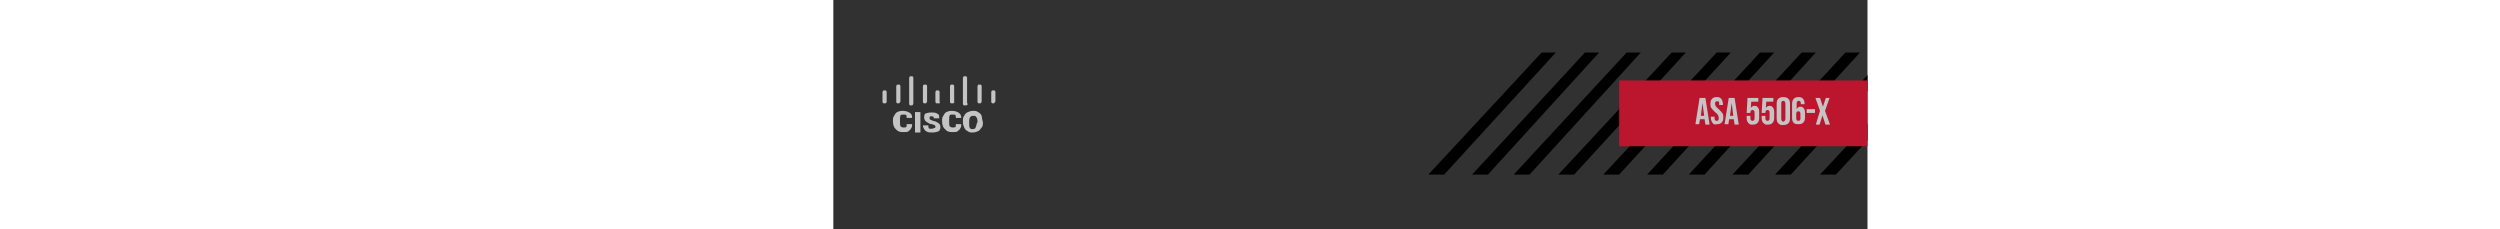<?xml version="1.0" encoding="utf-8"?>
<!-- Copyright 2022 Virtual Console LLC. All rights reserved. Generator: Adobe Illustrator 23.1.0, SVG Export Plug-In . SVG Version: 6.00 Build 0)  -->
<svg version="1.1" id="Cisco_ASA-5506-X_Firewalls"
	 xmlns="http://www.w3.org/2000/svg" xmlns:xlink="http://www.w3.org/1999/xlink" x="0px" y="0px" viewBox="0 0 600 55"
	 style="enable-background:new 0 0 600 55;" xml:space="preserve">
<style type="text/css">
	.st0{fill:#313131;}
	.st1{fill:none;}
	.st2{fill:#C4C4C4;}
	.st3{enable-background:new    ;}
	.st4{fill:#BC152E;}
</style>
<rect x="200" class="st0" width="248.2" height="55"/>
<rect class="st1" width="600" height="55"/>
<g>
	<polygon points="419.6,41.9 446.4,12.6 442.9,12.6 415.8,41.9 	"/>
	<polygon points="448.2,18 426,41.9 429.8,41.9 448.2,21.8 	"/>
	<polygon points="448.2,29.7 436.8,41.9 440.6,41.9 448.2,33.7 	"/>
	<polygon points="377.8,41.9 404.6,12.6 401.2,12.6 374,41.9 	"/>
	<polygon points="388.6,41.9 415.4,12.6 412,12.6 384.8,41.9 	"/>
	<polygon points="399.1,41.9 425.8,12.6 422.4,12.6 395.3,41.9 	"/>
	<polygon points="409.1,41.9 435.8,12.6 432.4,12.6 405.3,41.9 	"/>
	<polygon points="346.6,41.9 373.4,12.6 370,12.6 342.8,41.9 	"/>
	<polygon points="357.1,41.9 383.8,12.6 380.4,12.6 353.3,41.9 	"/>
	<polygon points="367.1,41.9 393.8,12.6 390.4,12.6 363.3,41.9 	"/>
</g>
<g>
	<path class="st2" d="M218.9,25.3h-0.4c-0.1,0-0.3-0.1-0.3-0.4v-6.2c0-0.1,0.1-0.4,0.3-0.4h0.4c0.1,0,0.3,0.1,0.3,0.4v6
		C219.2,25.1,219,25.3,218.9,25.3z"/>
	<path class="st2" d="M231.8,25.3h-0.4c-0.1,0-0.3-0.1-0.3-0.4v-6.2c0-0.1,0.1-0.4,0.3-0.4h0.4c0.1,0,0.3,0.1,0.3,0.4v6
		C232.4,25.1,232.1,25.3,231.8,25.3z"/>
	<path class="st2" d="M215.8,24.8h-0.4c-0.1,0-0.3-0.1-0.3-0.4v-3.7c0-0.1,0.1-0.4,0.3-0.4h0.4c0.1,0,0.3,0.1,0.3,0.4v3.7
		C216,24.5,215.8,24.8,215.8,24.8z"/>
	<path class="st2" d="M212.5,24.8h-0.4c-0.1,0-0.3-0.1-0.3-0.4v-2.3c0-0.1,0.1-0.4,0.3-0.4h0.4c0.1,0,0.3,0.1,0.3,0.4v2.3
		C212.8,24.5,212.7,24.8,212.5,24.8z"/>
	<path class="st2" d="M228.7,24.8h-0.4c-0.1,0-0.3-0.1-0.3-0.4v-3.7c0-0.1,0.1-0.4,0.3-0.4h0.4c0.1,0,0.3,0.1,0.3,0.4v3.7
		C229.1,24.5,229,24.8,228.7,24.8z"/>
	<path class="st2" d="M222.2,24.8h-0.4c-0.1,0-0.3-0.1-0.3-0.4v-3.7c0-0.1,0.1-0.4,0.3-0.4h0.4c0.1,0,0.3,0.1,0.3,0.4v3.7
		C222.5,24.5,222.3,24.8,222.2,24.8z"/>
	<path class="st2" d="M225.5,24.8h-0.7c-0.1,0-0.3-0.1-0.3-0.4v-2.3c0-0.1,0.1-0.4,0.3-0.4h0.4c0.1,0,0.3,0.1,0.3,0.4v2.3
		C225.6,24.5,225.6,24.8,225.5,24.8z"/>
	<path class="st2" d="M235.3,24.8h-0.4c-0.1,0-0.3-0.1-0.3-0.4v-3.7c0-0.1,0.1-0.4,0.3-0.4h0.4c0.1,0,0.3,0.1,0.3,0.4v3.7
		C235.6,24.5,235.4,24.8,235.3,24.8z"/>
	<path class="st2" d="M238.6,24.8h-0.4c-0.1,0-0.3-0.1-0.3-0.4v-2.3c0-0.1,0.1-0.4,0.3-0.4h0.4c0.1,0,0.3,0.1,0.3,0.4v2.3
		C238.7,24.5,238.6,24.8,238.6,24.8z"/>
	<g class="st3">
		<path class="st2" d="M218.9,30c0,0.3-0.1,0.7-0.3,0.9c-0.1,0.3-0.4,0.4-0.7,0.7c-0.3,0.1-0.7,0.1-1.2,0.1c-0.7,0-1.2-0.1-1.7-0.7
			c-0.4-0.3-0.7-1-0.7-1.9V29c0-0.4,0-0.9,0.3-1.2c0.1-0.3,0.4-0.7,0.7-0.9c0.3-0.1,0.7-0.3,1.2-0.3c0.7,0,1.2,0.1,1.7,0.4
			c0.6,0.3,0.7,0.7,0.7,1.3h-1.3c0-0.3,0-0.4-0.1-0.7c-0.1-0.1-0.4-0.1-0.7-0.1s-0.7,0-0.7,0.3c-0.1,0.1-0.1,0.7-0.1,1v0.3
			c0,0.4,0,0.9,0.1,1.2c0.1,0.1,0.4,0.3,0.7,0.3s0.4,0,0.7-0.1c0.1-0.1,0.1-0.3,0.1-0.7h1.3V30z"/>
		<path class="st2" d="M220.9,31.8h-1.3v-4.9h1.3V31.8z"/>
		<path class="st2" d="M224.5,30.5c0-0.1,0-0.3-0.1-0.4c-0.1-0.1-0.3-0.1-0.7-0.3c-0.3,0-0.7-0.1-0.9-0.3c-0.7-0.3-1-0.7-1-1.3
			c0-0.3,0-0.4,0.1-0.7c0.1-0.3,0.4-0.3,0.7-0.4c0.3-0.1,0.7-0.1,1-0.1c0.3,0,0.7,0,1,0.1c0.3,0.1,0.4,0.3,0.7,0.4
			c0.1,0.1,0.1,0.4,0.1,0.9h-1.3c0-0.1,0-0.3-0.1-0.4c-0.1,0-0.3-0.1-0.4-0.1c-0.1,0-0.4,0-0.4,0.1c-0.1,0-0.1,0.3-0.1,0.4
			c0,0.1,0,0.1,0.1,0.3c0.1,0,0.4,0.1,0.7,0.3c0.3,0.1,0.7,0.1,0.9,0.3c0.7,0.3,0.9,0.7,0.9,1.2c0,0.4-0.1,0.7-0.4,1
			c-0.3,0.1-0.9,0.3-1.4,0.3c-0.4,0-0.9,0-1.2-0.1c-0.3-0.1-0.7-0.3-0.9-0.7c-0.1-0.3-0.3-0.4-0.3-0.9h1.3c0,0.3,0,0.4,0.1,0.7
			c0.1,0.1,0.4,0.1,0.7,0.1c0.1,0,0.3,0,0.4-0.1C224.3,30.7,224.5,30.7,224.5,30.5z"/>
		<path class="st2" d="M230.7,30c0,0.3-0.1,0.7-0.3,0.9c-0.1,0.3-0.4,0.4-0.7,0.7c-0.3,0.1-0.7,0.1-1.2,0.1c-0.7,0-1.2-0.1-1.7-0.7
			c-0.4-0.3-0.7-1-0.7-1.9V29c0-0.4,0-0.9,0.3-1.2c0.1-0.3,0.4-0.7,0.7-0.9c0.3-0.1,0.7-0.3,1.2-0.3c0.7,0,1.2,0.1,1.7,0.4
			s0.7,0.7,0.7,1.3h-1.3c0-0.3,0-0.4-0.1-0.7c-0.1-0.1-0.4-0.1-0.7-0.1s-0.7,0-0.7,0.3c-0.1,0.1-0.1,0.7-0.1,1v0.3
			c0,0.4,0,0.9,0.1,1.2c0.1,0.1,0.4,0.3,0.7,0.3s0.4,0,0.7-0.1c0.1-0.1,0.1-0.3,0.1-0.7h1.3V30z"/>
		<path class="st2" d="M235.9,29.4c0,0.4,0,0.9-0.3,1.2c-0.3,0.3-0.4,0.7-0.9,0.9c-0.3,0.1-0.7,0.3-1.2,0.3s-0.9,0-1.2-0.3
			c-0.3-0.1-0.7-0.4-0.9-0.9c-0.1-0.3-0.3-0.7-0.3-1.2V29c0-0.4,0-0.9,0.3-1.2c0.1-0.3,0.4-0.7,0.9-0.9c0.3-0.1,0.7-0.3,1.2-0.3
			s0.9,0,1.2,0.3c0.3,0.1,0.7,0.4,0.9,0.9C235.7,28.4,235.7,28.7,235.9,29.4L235.9,29.4L235.9,29.4L235.9,29.4z M234.6,29.3
			c0-0.4,0-0.9-0.3-1.2c-0.1-0.3-0.4-0.3-0.7-0.3c-0.7,0-1,0.4-1,1.3v0.3c0,0.4,0,0.9,0.1,1.2c0.1,0.3,0.4,0.4,0.7,0.4
			c0.1,0,0.7-0.1,0.7-0.3c0.1-0.3,0.3-0.7,0.3-1L234.6,29.3L234.6,29.3z"/>
	</g>
</g>
<rect x="388.6" y="19.3" class="st4" width="59.6" height="15.8"/>
<g>
	<path class="st2" d="M407.9,23.5h1.4l1,6.4h-1l-0.2-1.3v0H408l-0.2,1.2h-0.9L407.9,23.5z M409,27.8l-0.4-3.1h0l-0.4,3.1H409z"/>
	<path class="st2" d="M411,29.5c-0.2-0.3-0.4-0.7-0.4-1.2V28h0.9v0.4c0,0.4,0.2,0.6,0.5,0.6c0.2,0,0.3,0,0.4-0.2
		c0.1-0.1,0.1-0.3,0.1-0.5c0-0.3-0.1-0.5-0.2-0.7c-0.1-0.2-0.3-0.4-0.7-0.7c-0.4-0.4-0.7-0.7-0.9-1c-0.2-0.3-0.2-0.6-0.2-1
		c0-0.5,0.1-0.9,0.4-1.2c0.3-0.3,0.6-0.4,1.1-0.4c0.5,0,0.8,0.1,1.1,0.4c0.2,0.3,0.4,0.7,0.4,1.2v0.3h-0.9v-0.3c0-0.2,0-0.4-0.1-0.5
		c-0.1-0.1-0.2-0.1-0.4-0.1c-0.3,0-0.5,0.2-0.5,0.6c0,0.2,0.1,0.4,0.2,0.6s0.4,0.4,0.7,0.7c0.4,0.4,0.7,0.7,0.9,1
		c0.2,0.3,0.2,0.6,0.2,1c0,0.5-0.1,0.9-0.4,1.2c-0.3,0.3-0.6,0.4-1.1,0.4C411.6,30,411.2,29.8,411,29.5z"/>
	<path class="st2" d="M414.9,23.5h1.4l1,6.4h-1l-0.2-1.3v0H415l-0.2,1.2h-0.9L414.9,23.5z M416,27.8l-0.4-3.1h0l-0.4,3.1H416z"/>
	<path class="st2" d="M419.6,29.5c-0.3-0.3-0.4-0.7-0.4-1.2v-0.5h0.9v0.6c0,0.4,0.2,0.6,0.5,0.6s0.5-0.2,0.5-0.6V27
		c0-0.4-0.2-0.6-0.5-0.6s-0.5,0.2-0.5,0.6v0.1h-0.9l0.2-3.6h2.6v0.9h-1.7l-0.1,1.5h0c0.2-0.3,0.5-0.5,0.9-0.5c0.4,0,0.6,0.1,0.8,0.4
		c0.2,0.2,0.3,0.6,0.3,1.1v1.4c0,0.5-0.1,0.9-0.4,1.2c-0.3,0.3-0.6,0.4-1.1,0.4C420.2,30,419.8,29.8,419.6,29.5z"/>
	<path class="st2" d="M423.2,29.5c-0.3-0.3-0.4-0.7-0.4-1.2v-0.5h0.9v0.6c0,0.4,0.2,0.6,0.5,0.6s0.5-0.2,0.5-0.6V27
		c0-0.4-0.2-0.6-0.5-0.6s-0.5,0.2-0.5,0.6v0.1h-0.9l0.2-3.6h2.6v0.9h-1.7l-0.1,1.5h0c0.2-0.3,0.5-0.5,0.9-0.5c0.4,0,0.6,0.1,0.8,0.4
		c0.2,0.2,0.3,0.6,0.3,1.1v1.4c0,0.5-0.1,0.9-0.4,1.2c-0.3,0.3-0.6,0.4-1.1,0.4C423.8,30,423.5,29.8,423.2,29.5z"/>
	<path class="st2" d="M430.5,29.5c-0.3-0.3-0.4-0.7-0.4-1.2v-3.3c0-1.1,0.5-1.7,1.5-1.7c0.5,0,0.9,0.1,1.1,0.4
		c0.3,0.3,0.4,0.7,0.4,1.2v0.1h-0.9v-0.2c0-0.4-0.2-0.6-0.5-0.6c-0.2,0-0.3,0.1-0.4,0.2c-0.1,0.1-0.1,0.3-0.1,0.6v1.2h0
		c0.2-0.4,0.5-0.6,0.9-0.6c0.4,0,0.6,0.1,0.8,0.4c0.2,0.2,0.3,0.6,0.3,1.1v1.1c0,0.5-0.1,0.9-0.4,1.2c-0.3,0.3-0.6,0.4-1.1,0.4
		S430.8,29.8,430.5,29.5z M432.1,28.4v-1.1c0-0.4-0.2-0.6-0.5-0.6c-0.3,0-0.5,0.2-0.5,0.6v1.1c0,0.4,0.2,0.6,0.5,0.6
		C432,29,432.1,28.8,432.1,28.4z"/>
	<path class="st2" d="M433.6,26.2h2v0.9h-2V26.2z"/>
	<path class="st2" d="M436.8,26.6l-1.1-3.1h1.1l0.7,2.1h0l0.7-2.1h0.9l-1.1,3.1l1.2,3.3h-1.1l-0.7-2.2h0l-0.7,2.2h-0.9L436.8,26.6z"
		/>
	<g>
		<path class="st2" d="M426.8,29.6c-0.3-0.3-0.4-0.7-0.4-1.2v-3.5c0-0.5,0.1-0.9,0.4-1.2c0.3-0.3,0.7-0.4,1.2-0.4
			c0.5,0,0.9,0.1,1.2,0.4c0.3,0.3,0.4,0.7,0.4,1.2v3.5c0,0.5-0.1,0.9-0.4,1.2c-0.3,0.3-0.7,0.4-1.2,0.4
			C427.4,30.1,427.1,29.9,426.8,29.6z M428.5,28.5v-3.6c0-0.4-0.2-0.7-0.5-0.7c-0.4,0-0.5,0.2-0.5,0.7v3.6c0,0.4,0.2,0.7,0.5,0.7
			C428.3,29.1,428.5,28.9,428.5,28.5z"/>
	</g>
</g>
</svg>
